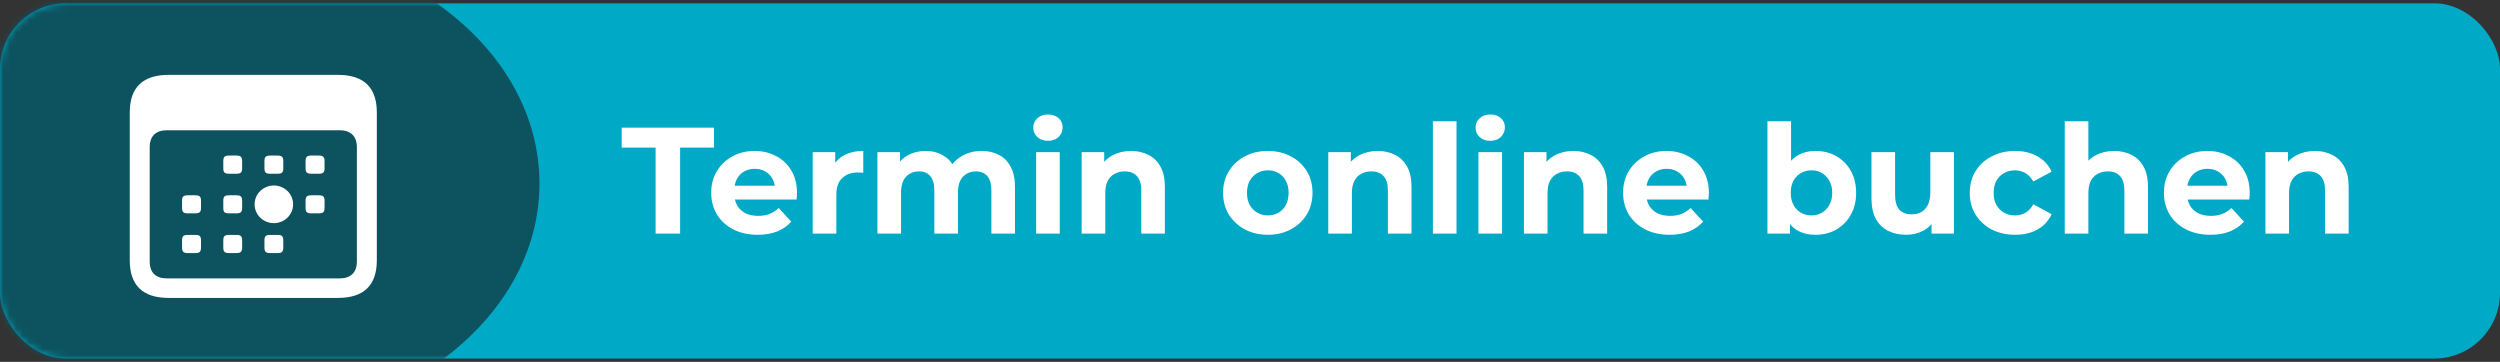<?xml version="1.0" encoding="UTF-8"?>
<svg width="380px" height="55px" viewBox="0 0 380 55" version="1.1" xmlns="http://www.w3.org/2000/svg" xmlns:xlink="http://www.w3.org/1999/xlink">
    <rect x="0" y="0" width="380" height="55" fill="#333333" stroke="none"/>
    <title>s_Btn_Termin_1-1</title>
    <defs>
        <rect id="path-1" x="0" y="-8.8817842e-16" width="343" height="54" rx="10"></rect>
    </defs>
    <g id="Page-1" stroke="none" stroke-width="1" fill="none" fill-rule="evenodd">
        <g id="s_Btn_Termin_1-1" transform="translate(0, 0.503)">
            <rect id="Rectangle" fill="#00AAC6" fill-rule="nonzero" x="0" y="0" width="380" height="54" rx="10"></rect>
            <path d="M99.651,35 L99.651,21.936 L94.499,21.936 L94.499,18.9 L108.529,18.9 L108.529,21.936 L103.377,21.936 L103.377,35 L99.651,35 Z M115.164,35.184 C113.754,35.184 112.512,34.908 111.438,34.356 C110.38,33.804 109.56,33.053 108.977,32.102 C108.395,31.136 108.103,30.04 108.103,28.813 C108.103,27.571 108.387,26.475 108.954,25.524 C109.537,24.558 110.327,23.807 111.323,23.27 C112.32,22.718 113.447,22.442 114.704,22.442 C115.916,22.442 117.004,22.703 117.97,23.224 C118.952,23.73 119.726,24.466 120.293,25.432 C120.861,26.383 121.144,27.525 121.144,28.859 C121.144,28.997 121.137,29.158 121.121,29.342 C121.106,29.511 121.091,29.672 121.075,29.825 L111.024,29.825 L111.024,27.732 L119.189,27.732 L117.809,28.353 C117.809,27.709 117.679,27.149 117.418,26.674 C117.158,26.199 116.797,25.831 116.337,25.57 C115.877,25.294 115.341,25.156 114.727,25.156 C114.114,25.156 113.57,25.294 113.094,25.57 C112.634,25.831 112.274,26.206 112.013,26.697 C111.753,27.172 111.622,27.74 111.622,28.399 L111.622,28.951 C111.622,29.626 111.768,30.224 112.059,30.745 C112.366,31.251 112.788,31.642 113.324,31.918 C113.876,32.179 114.52,32.309 115.256,32.309 C115.916,32.309 116.491,32.209 116.981,32.01 C117.487,31.811 117.947,31.512 118.361,31.113 L120.27,33.183 C119.703,33.827 118.99,34.325 118.131,34.678 C117.273,35.015 116.284,35.184 115.164,35.184 Z M123.533,35 L123.533,22.626 L126.96,22.626 L126.96,26.122 L126.477,25.11 C126.845,24.236 127.435,23.577 128.248,23.132 C129.061,22.672 130.05,22.442 131.215,22.442 L131.215,25.754 C131.062,25.739 130.924,25.731 130.801,25.731 C130.678,25.716 130.548,25.708 130.41,25.708 C129.429,25.708 128.631,25.992 128.018,26.559 C127.42,27.111 127.121,27.977 127.121,29.158 L127.121,35 L123.533,35 Z M149.218,22.442 C150.199,22.442 151.066,22.641 151.817,23.04 C152.584,23.423 153.182,24.021 153.611,24.834 C154.056,25.631 154.278,26.659 154.278,27.916 L154.278,35 L150.69,35 L150.69,28.468 C150.69,27.471 150.483,26.735 150.069,26.26 C149.655,25.785 149.072,25.547 148.321,25.547 C147.8,25.547 147.332,25.67 146.918,25.915 C146.504,26.145 146.182,26.498 145.952,26.973 C145.722,27.448 145.607,28.054 145.607,28.79 L145.607,35 L142.019,35 L142.019,28.468 C142.019,27.471 141.812,26.735 141.398,26.26 C140.999,25.785 140.424,25.547 139.673,25.547 C139.152,25.547 138.684,25.67 138.27,25.915 C137.856,26.145 137.534,26.498 137.304,26.973 C137.074,27.448 136.959,28.054 136.959,28.79 L136.959,35 L133.371,35 L133.371,22.626 L136.798,22.626 L136.798,26.007 L136.154,25.018 C136.583,24.175 137.189,23.538 137.971,23.109 C138.768,22.664 139.673,22.442 140.685,22.442 C141.82,22.442 142.809,22.733 143.652,23.316 C144.511,23.883 145.078,24.757 145.354,25.938 L144.089,25.593 C144.503,24.627 145.162,23.86 146.067,23.293 C146.987,22.726 148.037,22.442 149.218,22.442 Z M157.494,35 L157.494,22.626 L161.082,22.626 L161.082,35 L157.494,35 Z M159.288,20.901 C158.629,20.901 158.092,20.709 157.678,20.326 C157.264,19.943 157.057,19.467 157.057,18.9 C157.057,18.333 157.264,17.857 157.678,17.474 C158.092,17.091 158.629,16.899 159.288,16.899 C159.947,16.899 160.484,17.083 160.898,17.451 C161.312,17.804 161.519,18.264 161.519,18.831 C161.519,19.429 161.312,19.927 160.898,20.326 C160.499,20.709 159.963,20.901 159.288,20.901 Z M171.933,22.442 C172.914,22.442 173.788,22.641 174.555,23.04 C175.337,23.423 175.95,24.021 176.395,24.834 C176.84,25.631 177.062,26.659 177.062,27.916 L177.062,35 L173.474,35 L173.474,28.468 C173.474,27.471 173.252,26.735 172.807,26.26 C172.378,25.785 171.764,25.547 170.967,25.547 C170.4,25.547 169.886,25.67 169.426,25.915 C168.981,26.145 168.629,26.505 168.368,26.996 C168.123,27.487 168,28.115 168,28.882 L168,35 L164.412,35 L164.412,22.626 L167.839,22.626 L167.839,26.053 L167.195,25.018 C167.64,24.19 168.276,23.554 169.104,23.109 C169.932,22.664 170.875,22.442 171.933,22.442 Z M192.716,35.184 C191.397,35.184 190.224,34.908 189.197,34.356 C188.185,33.804 187.38,33.053 186.782,32.102 C186.199,31.136 185.908,30.04 185.908,28.813 C185.908,27.571 186.199,26.475 186.782,25.524 C187.38,24.558 188.185,23.807 189.197,23.27 C190.224,22.718 191.397,22.442 192.716,22.442 C194.019,22.442 195.185,22.718 196.212,23.27 C197.239,23.807 198.044,24.55 198.627,25.501 C199.21,26.452 199.501,27.556 199.501,28.813 C199.501,30.04 199.21,31.136 198.627,32.102 C198.044,33.053 197.239,33.804 196.212,34.356 C195.185,34.908 194.019,35.184 192.716,35.184 Z M192.716,32.24 C193.314,32.24 193.851,32.102 194.326,31.826 C194.801,31.55 195.177,31.159 195.453,30.653 C195.729,30.132 195.867,29.518 195.867,28.813 C195.867,28.092 195.729,27.479 195.453,26.973 C195.177,26.467 194.801,26.076 194.326,25.8 C193.851,25.524 193.314,25.386 192.716,25.386 C192.118,25.386 191.581,25.524 191.106,25.8 C190.631,26.076 190.247,26.467 189.956,26.973 C189.68,27.479 189.542,28.092 189.542,28.813 C189.542,29.518 189.68,30.132 189.956,30.653 C190.247,31.159 190.631,31.55 191.106,31.826 C191.581,32.102 192.118,32.24 192.716,32.24 Z M209.42,22.442 C210.401,22.442 211.275,22.641 212.042,23.04 C212.824,23.423 213.437,24.021 213.882,24.834 C214.327,25.631 214.549,26.659 214.549,27.916 L214.549,35 L210.961,35 L210.961,28.468 C210.961,27.471 210.739,26.735 210.294,26.26 C209.865,25.785 209.251,25.547 208.454,25.547 C207.887,25.547 207.373,25.67 206.913,25.915 C206.468,26.145 206.116,26.505 205.855,26.996 C205.61,27.487 205.487,28.115 205.487,28.882 L205.487,35 L201.899,35 L201.899,22.626 L205.326,22.626 L205.326,26.053 L204.682,25.018 C205.127,24.19 205.763,23.554 206.591,23.109 C207.419,22.664 208.362,22.442 209.42,22.442 Z M217.802,35 L217.802,17.934 L221.39,17.934 L221.39,35 L217.802,35 Z M224.719,35 L224.719,22.626 L228.307,22.626 L228.307,35 L224.719,35 Z M226.513,20.901 C225.854,20.901 225.317,20.709 224.903,20.326 C224.489,19.943 224.282,19.467 224.282,18.9 C224.282,18.333 224.489,17.857 224.903,17.474 C225.317,17.091 225.854,16.899 226.513,16.899 C227.173,16.899 227.709,17.083 228.123,17.451 C228.537,17.804 228.744,18.264 228.744,18.831 C228.744,19.429 228.537,19.927 228.123,20.326 C227.725,20.709 227.188,20.901 226.513,20.901 Z M239.158,22.442 C240.14,22.442 241.014,22.641 241.78,23.04 C242.562,23.423 243.176,24.021 243.62,24.834 C244.065,25.631 244.287,26.659 244.287,27.916 L244.287,35 L240.699,35 L240.699,28.468 C240.699,27.471 240.477,26.735 240.032,26.26 C239.603,25.785 238.99,25.547 238.192,25.547 C237.625,25.547 237.111,25.67 236.651,25.915 C236.207,26.145 235.854,26.505 235.593,26.996 C235.348,27.487 235.225,28.115 235.225,28.882 L235.225,35 L231.637,35 L231.637,22.626 L235.064,22.626 L235.064,26.053 L234.42,25.018 C234.865,24.19 235.501,23.554 236.329,23.109 C237.157,22.664 238.1,22.442 239.158,22.442 Z M253.771,35.184 C252.36,35.184 251.118,34.908 250.045,34.356 C248.987,33.804 248.166,33.053 247.584,32.102 C247.001,31.136 246.71,30.04 246.71,28.813 C246.71,27.571 246.993,26.475 247.561,25.524 C248.143,24.558 248.933,23.807 249.93,23.27 C250.926,22.718 252.053,22.442 253.311,22.442 C254.522,22.442 255.611,22.703 256.577,23.224 C257.558,23.73 258.332,24.466 258.9,25.432 C259.467,26.383 259.751,27.525 259.751,28.859 C259.751,28.997 259.743,29.158 259.728,29.342 C259.712,29.511 259.697,29.672 259.682,29.825 L249.631,29.825 L249.631,27.732 L257.796,27.732 L256.416,28.353 C256.416,27.709 256.285,27.149 256.025,26.674 C255.764,26.199 255.404,25.831 254.944,25.57 C254.484,25.294 253.947,25.156 253.334,25.156 C252.72,25.156 252.176,25.294 251.701,25.57 C251.241,25.831 250.88,26.206 250.62,26.697 C250.359,27.172 250.229,27.74 250.229,28.399 L250.229,28.951 C250.229,29.626 250.374,30.224 250.666,30.745 C250.972,31.251 251.394,31.642 251.931,31.918 C252.483,32.179 253.127,32.309 253.863,32.309 C254.522,32.309 255.097,32.209 255.588,32.01 C256.094,31.811 256.554,31.512 256.968,31.113 L258.877,33.183 C258.309,33.827 257.596,34.325 256.738,34.678 C255.879,35.015 254.89,35.184 253.771,35.184 Z M275.967,35.184 C274.878,35.184 273.943,34.954 273.161,34.494 C272.379,34.034 271.781,33.336 271.367,32.401 C270.953,31.45 270.746,30.254 270.746,28.813 C270.746,27.356 270.961,26.16 271.39,25.225 C271.835,24.29 272.448,23.592 273.23,23.132 C274.012,22.672 274.924,22.442 275.967,22.442 C277.132,22.442 278.175,22.703 279.095,23.224 C280.03,23.745 280.766,24.481 281.303,25.432 C281.855,26.383 282.131,27.51 282.131,28.813 C282.131,30.101 281.855,31.22 281.303,32.171 C280.766,33.122 280.03,33.865 279.095,34.402 C278.175,34.923 277.132,35.184 275.967,35.184 Z M268.653,35 L268.653,17.934 L272.241,17.934 L272.241,25.133 L272.011,28.79 L272.08,32.47 L272.08,35 L268.653,35 Z M275.346,32.24 C275.944,32.24 276.473,32.102 276.933,31.826 C277.408,31.55 277.784,31.159 278.06,30.653 C278.351,30.132 278.497,29.518 278.497,28.813 C278.497,28.092 278.351,27.479 278.06,26.973 C277.784,26.467 277.408,26.076 276.933,25.8 C276.473,25.524 275.944,25.386 275.346,25.386 C274.748,25.386 274.211,25.524 273.736,25.8 C273.261,26.076 272.885,26.467 272.609,26.973 C272.333,27.479 272.195,28.092 272.195,28.813 C272.195,29.518 272.333,30.132 272.609,30.653 C272.885,31.159 273.261,31.55 273.736,31.826 C274.211,32.102 274.748,32.24 275.346,32.24 Z M289.754,35.184 C288.727,35.184 287.807,34.985 286.994,34.586 C286.197,34.187 285.576,33.582 285.131,32.769 C284.686,31.941 284.464,30.891 284.464,29.618 L284.464,22.626 L288.052,22.626 L288.052,29.089 C288.052,30.116 288.267,30.875 288.696,31.366 C289.141,31.841 289.762,32.079 290.559,32.079 C291.111,32.079 291.602,31.964 292.031,31.734 C292.46,31.489 292.798,31.121 293.043,30.63 C293.288,30.124 293.411,29.495 293.411,28.744 L293.411,22.626 L296.999,22.626 L296.999,35 L293.595,35 L293.595,31.596 L294.216,32.585 C293.802,33.444 293.189,34.095 292.376,34.54 C291.579,34.969 290.705,35.184 289.754,35.184 Z M306.303,35.184 C304.969,35.184 303.781,34.916 302.738,34.379 C301.695,33.827 300.875,33.068 300.277,32.102 C299.694,31.136 299.403,30.04 299.403,28.813 C299.403,27.571 299.694,26.475 300.277,25.524 C300.875,24.558 301.695,23.807 302.738,23.27 C303.781,22.718 304.969,22.442 306.303,22.442 C307.606,22.442 308.741,22.718 309.707,23.27 C310.673,23.807 311.386,24.581 311.846,25.593 L309.063,27.088 C308.741,26.505 308.335,26.076 307.844,25.8 C307.369,25.524 306.847,25.386 306.28,25.386 C305.667,25.386 305.115,25.524 304.624,25.8 C304.133,26.076 303.742,26.467 303.451,26.973 C303.175,27.479 303.037,28.092 303.037,28.813 C303.037,29.534 303.175,30.147 303.451,30.653 C303.742,31.159 304.133,31.55 304.624,31.826 C305.115,32.102 305.667,32.24 306.28,32.24 C306.847,32.24 307.369,32.11 307.844,31.849 C308.335,31.573 308.741,31.136 309.063,30.538 L311.846,32.056 C311.386,33.053 310.673,33.827 309.707,34.379 C308.741,34.916 307.606,35.184 306.303,35.184 Z M321.365,22.442 C322.347,22.442 323.221,22.641 323.987,23.04 C324.769,23.423 325.383,24.021 325.827,24.834 C326.272,25.631 326.494,26.659 326.494,27.916 L326.494,35 L322.906,35 L322.906,28.468 C322.906,27.471 322.684,26.735 322.239,26.26 C321.81,25.785 321.197,25.547 320.399,25.547 C319.832,25.547 319.318,25.67 318.858,25.915 C318.414,26.145 318.061,26.505 317.8,26.996 C317.555,27.487 317.432,28.115 317.432,28.882 L317.432,35 L313.844,35 L313.844,17.934 L317.432,17.934 L317.432,26.053 L316.627,25.018 C317.072,24.19 317.708,23.554 318.536,23.109 C319.364,22.664 320.307,22.442 321.365,22.442 Z M335.978,35.184 C334.567,35.184 333.325,34.908 332.252,34.356 C331.194,33.804 330.373,33.053 329.791,32.102 C329.208,31.136 328.917,30.04 328.917,28.813 C328.917,27.571 329.2,26.475 329.768,25.524 C330.35,24.558 331.14,23.807 332.137,23.27 C333.133,22.718 334.26,22.442 335.518,22.442 C336.729,22.442 337.818,22.703 338.784,23.224 C339.765,23.73 340.539,24.466 341.107,25.432 C341.674,26.383 341.958,27.525 341.958,28.859 C341.958,28.997 341.95,29.158 341.935,29.342 C341.919,29.511 341.904,29.672 341.889,29.825 L331.838,29.825 L331.838,27.732 L340.003,27.732 L338.623,28.353 C338.623,27.709 338.492,27.149 338.232,26.674 C337.971,26.199 337.611,25.831 337.151,25.57 C336.691,25.294 336.154,25.156 335.541,25.156 C334.927,25.156 334.383,25.294 333.908,25.57 C333.448,25.831 333.087,26.206 332.827,26.697 C332.566,27.172 332.436,27.74 332.436,28.399 L332.436,28.951 C332.436,29.626 332.581,30.224 332.873,30.745 C333.179,31.251 333.601,31.642 334.138,31.918 C334.69,32.179 335.334,32.309 336.07,32.309 C336.729,32.309 337.304,32.209 337.795,32.01 C338.301,31.811 338.761,31.512 339.175,31.113 L341.084,33.183 C340.516,33.827 339.803,34.325 338.945,34.678 C338.086,35.015 337.097,35.184 335.978,35.184 Z M351.867,22.442 C352.849,22.442 353.723,22.641 354.489,23.04 C355.271,23.423 355.885,24.021 356.329,24.834 C356.774,25.631 356.996,26.659 356.996,27.916 L356.996,35 L353.408,35 L353.408,28.468 C353.408,27.471 353.186,26.735 352.741,26.26 C352.312,25.785 351.699,25.547 350.901,25.547 C350.334,25.547 349.82,25.67 349.36,25.915 C348.916,26.145 348.563,26.505 348.302,26.996 C348.057,27.487 347.934,28.115 347.934,28.882 L347.934,35 L344.346,35 L344.346,22.626 L347.773,22.626 L347.773,26.053 L347.129,25.018 C347.574,24.19 348.21,23.554 349.038,23.109 C349.866,22.664 350.809,22.442 351.867,22.442 Z" id="Shape" fill="#FFFFFF" fill-rule="nonzero"></path>
            <g id="Clipped">
                <mask id="mask-2" fill="white">
                    <use xlink:href="#path-1"></use>
                </mask>
                <g id="Rectangle"></g>
                <ellipse id="Oval" fill="#0D535F" fill-rule="nonzero" mask="url(#mask-2)" cx="35" cy="27.391" rx="47" ry="36.783"></ellipse>
            </g>
            <path d="M25.637,44.78 L51.364,44.78 C55.3,44.78 57.277,42.865 57.277,39.071 L57.277,16.586 C57.277,12.793 55.3,10.877 51.364,10.877 L25.637,10.877 C21.719,10.877 19.723,12.774 19.723,16.586 L19.723,39.071 C19.723,42.883 21.719,44.78 25.637,44.78 Z M25.373,41.815 C23.697,41.815 22.755,40.949 22.755,39.237 L22.755,21.871 C22.755,20.177 23.697,19.293 25.373,19.293 L51.608,19.293 C53.285,19.293 54.245,20.177 54.245,21.871 L54.245,39.237 C54.245,40.949 53.285,41.815 51.608,41.815 L25.373,41.815 Z M34.809,25.904 L35.92,25.904 C36.579,25.904 36.805,25.72 36.805,25.075 L36.805,23.989 C36.805,23.344 36.579,23.142 35.92,23.142 L34.809,23.142 C34.15,23.142 33.942,23.344 33.942,23.989 L33.942,25.075 C33.942,25.72 34.15,25.904 34.809,25.904 Z M41.08,25.904 L42.173,25.904 C42.851,25.904 43.058,25.72 43.058,25.075 L43.058,23.989 C43.058,23.344 42.851,23.142 42.173,23.142 L41.08,23.142 C40.421,23.142 40.195,23.344 40.195,23.989 L40.195,25.075 C40.195,25.72 40.421,25.904 41.08,25.904 Z M47.333,25.904 L48.444,25.904 C49.103,25.904 49.33,25.72 49.33,25.075 L49.33,23.989 C49.33,23.344 49.103,23.142 48.444,23.142 L47.333,23.142 C46.674,23.142 46.448,23.344 46.448,23.989 L46.448,25.075 C46.448,25.72 46.674,25.904 47.333,25.904 Z M28.556,31.926 L29.667,31.926 C30.326,31.926 30.552,31.742 30.552,31.097 L30.552,30.011 C30.552,29.366 30.326,29.182 29.667,29.182 L28.556,29.182 C27.897,29.182 27.671,29.366 27.671,30.011 L27.671,31.097 C27.671,31.742 27.897,31.926 28.556,31.926 Z M34.809,31.926 L35.92,31.926 C36.579,31.926 36.805,31.742 36.805,31.097 L36.805,30.011 C36.805,29.366 36.579,29.182 35.92,29.182 L34.809,29.182 C34.15,29.182 33.942,29.366 33.942,30.011 L33.942,31.097 C33.942,31.742 34.15,31.926 34.809,31.926 Z M41.627,33.415 C43.243,33.415 44.553,32.134 44.553,30.554 C44.553,28.974 43.243,27.693 41.627,27.693 C40.01,27.693 38.7,28.974 38.7,30.554 C38.7,32.134 40.01,33.415 41.627,33.415 Z M47.333,31.926 L48.444,31.926 C49.103,31.926 49.33,31.742 49.33,31.097 L49.33,30.011 C49.33,29.366 49.103,29.182 48.444,29.182 L47.333,29.182 C46.674,29.182 46.448,29.366 46.448,30.011 L46.448,31.097 C46.448,31.742 46.674,31.926 47.333,31.926 Z M28.556,37.966 L29.667,37.966 C30.326,37.966 30.552,37.764 30.552,37.119 L30.552,36.033 C30.552,35.388 30.326,35.204 29.667,35.204 L28.556,35.204 C27.897,35.204 27.671,35.388 27.671,36.033 L27.671,37.119 C27.671,37.764 27.897,37.966 28.556,37.966 Z M34.809,37.966 L35.92,37.966 C36.579,37.966 36.805,37.764 36.805,37.119 L36.805,36.033 C36.805,35.388 36.579,35.204 35.92,35.204 L34.809,35.204 C34.15,35.204 33.942,35.388 33.942,36.033 L33.942,37.119 C33.942,37.764 34.15,37.966 34.809,37.966 Z M41.08,37.966 L42.173,37.966 C42.851,37.966 43.058,37.764 43.058,37.119 L43.058,36.033 C43.058,35.388 42.851,35.204 42.173,35.204 L41.08,35.204 C40.421,35.204 40.195,35.388 40.195,36.033 L40.195,37.119 C40.195,37.764 40.421,37.966 41.08,37.966 Z" id="Shape" fill="#FFFFFF" fill-rule="nonzero"></path>
        </g>
    </g>
</svg>